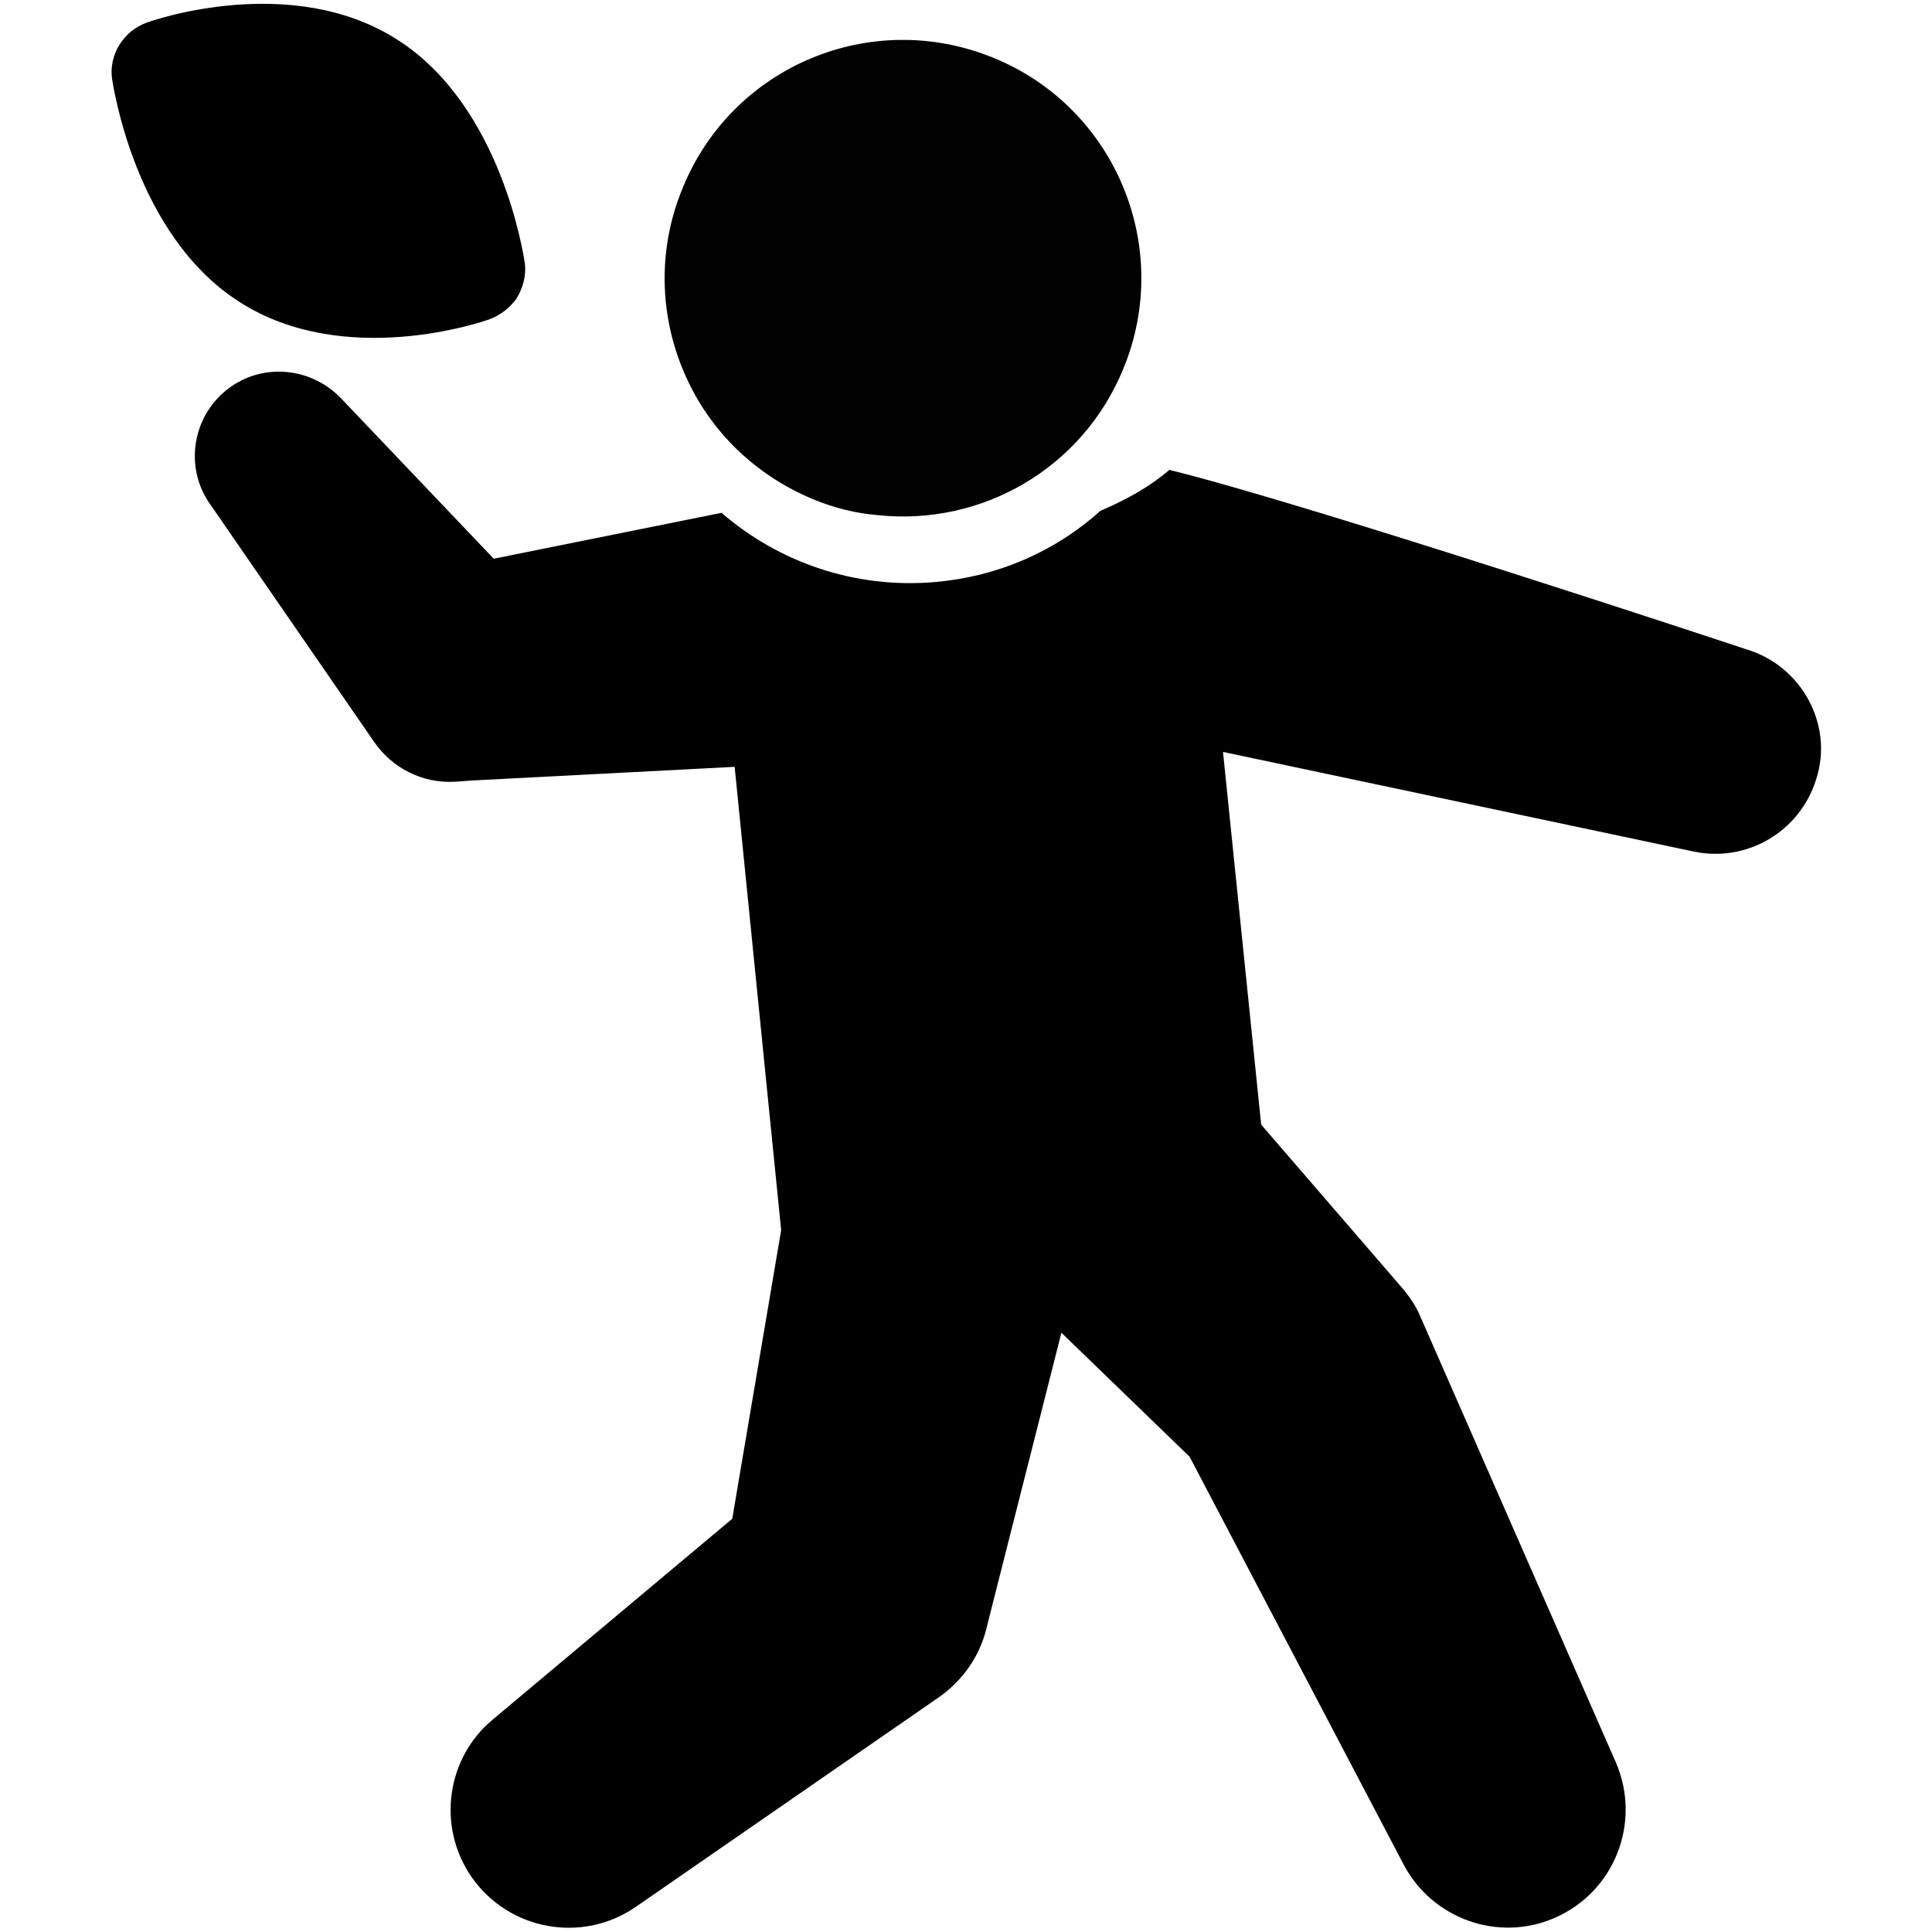 <?xml version="1.0" encoding="utf-8"?>
<svg version="1.1" id="Layer_1" xmlns="http://www.w3.org/2000/svg" xmlns:xlink="http://www.w3.org/1999/xlink" x="0px" y="0px"
	 viewBox="0 0 324 324" style="enable-background:new 0 0 324 324;" xml:space="preserve">
<style type="text/css">
	.st0{fill:#010101;}
</style>
<g>
	<g id="svg_4">
		<path id="svg_1" d="M86.6,50.1c1.1-1.8,1.7-3.9,1.4-6.1c-0.2-1-3.8-26.1-21.3-37.3C49-4.7,25.6,3.4,24.6,3.8
			c-3.9,1.4-6.4,5.4-5.8,9.5c0.2,1,3.8,26.1,21.3,37.3c17.7,11.4,41.1,3.3,42.1,2.9C84,52.8,85.5,51.6,86.6,50.1z"/>
		<path id="svg_3" d="M292.9,108.9c0,0-73.2-24.3-96.8-30.1c-3.1,2.7-7,4.9-11.4,6.8c-0.1,0-0.1,0.1-0.2,0.1
			c-7.7,6.9-17.3,11-27.6,11.9c-13.5,1.2-26.3-3.3-35.9-11.6l-38.2,7.7L57.1,66.7c-4.8-4.9-12.5-5.9-18.3-1.9
			c-6.4,4.4-8.1,13.3-3.6,19.7l27.6,40c3,4.3,8,6.9,13.5,6.6l2.7-0.2l44.2-2.3l7.8,77.7l-8.2,48.4l-40.2,33.7
			c-7.7,6.4-9.4,17.9-3.5,26.4c6.2,8.9,18.5,11.2,27.5,5l50.9-35.2c3.8-2.7,6.7-6.6,7.9-11.4l0.5-2l12.1-47.7l21.5,20.8l35.9,68.4
			c4.8,9.1,15.9,13.1,25.4,8.9c10-4.4,14.5-16,10.2-26l-32.8-74.8c-0.6-1.5-1.6-3-2.7-4.4l-24-27.8l-6.4-62.5l78.9,16.7
			c8.9,1.9,17.9-3.3,20.6-12.2C307.5,121.6,302.2,111.7,292.9,108.9L292.9,108.9z"/>
		<path id="svg_2" class="st0" d="M136.3,83.7c3.6,1.5,7.3,2.4,11,2.7c17.2,1.8,34.2-7.7,41.1-24.6c8.4-20.4-1.4-43.8-21.8-52.1
			c-20.5-8.4-43.8,1.4-52.1,21.8c-5.2,12.5-3.5,26.1,3.3,36.8C122.1,75,128.4,80.4,136.3,83.7L136.3,83.7L136.3,83.7z"/>
	</g>
</g>
</svg>
